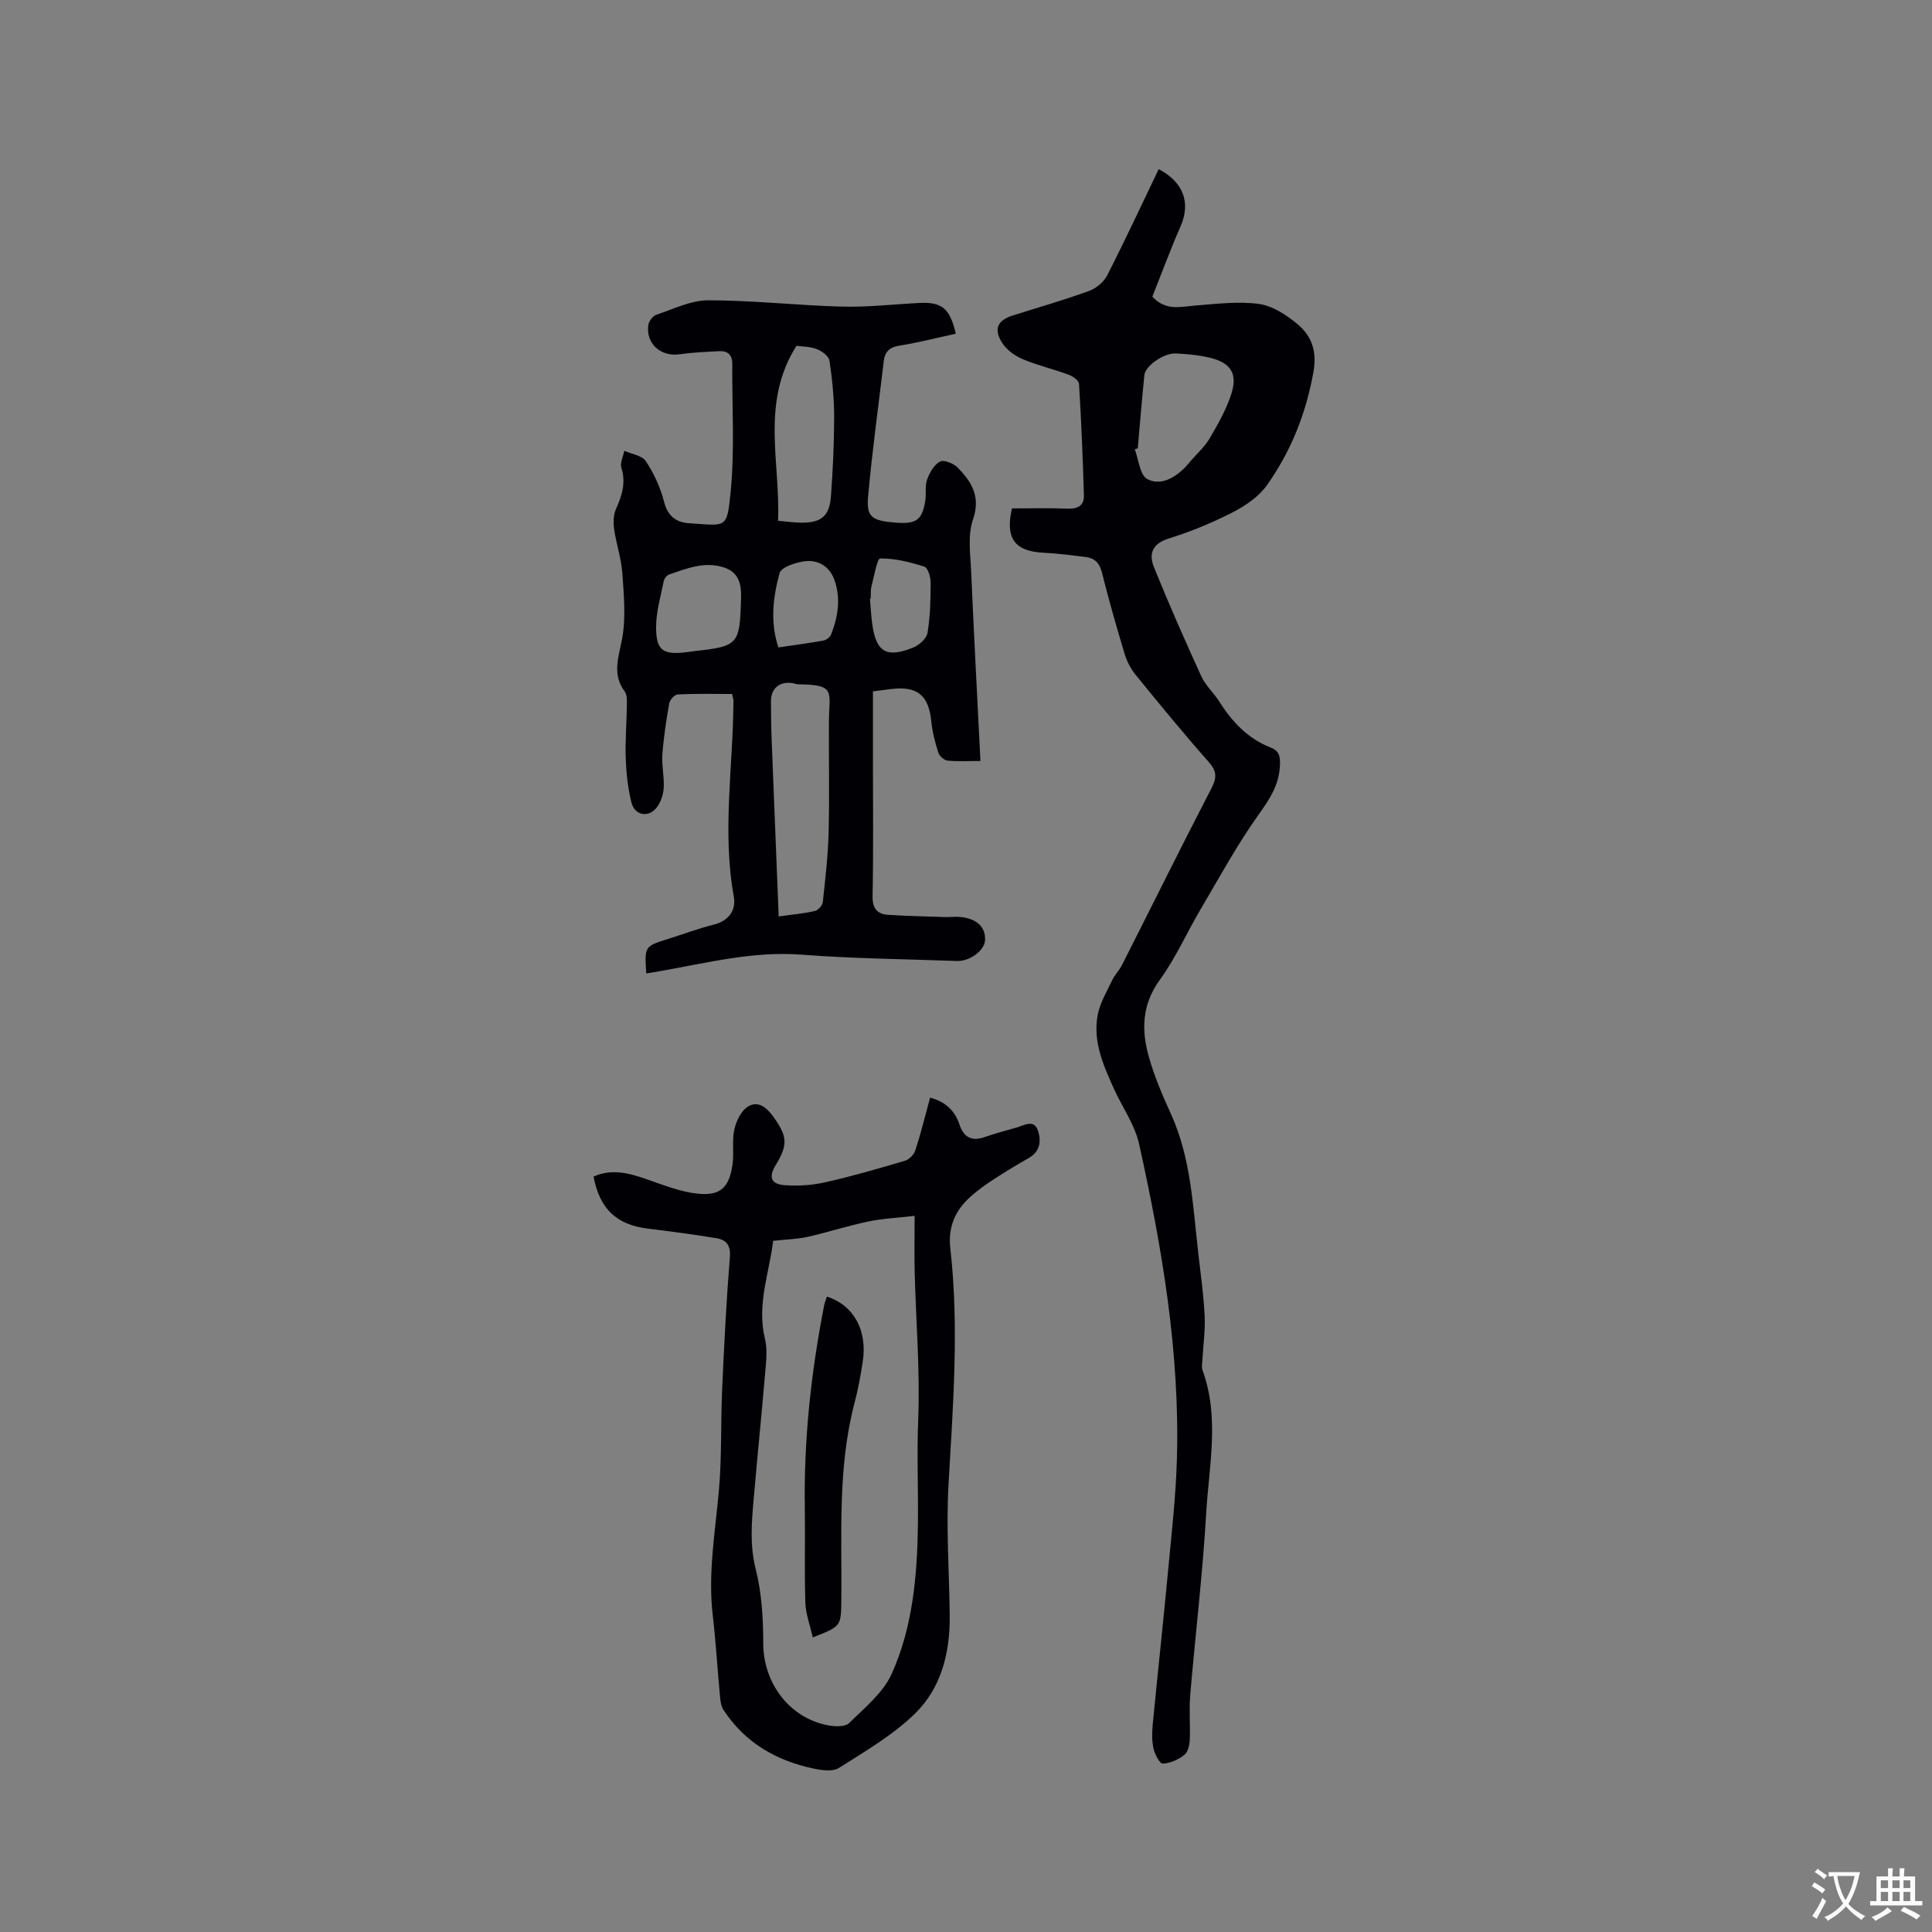 <svg enable-background="new 0 0 400 400" viewBox="0 0 400 400" xmlns="http://www.w3.org/2000/svg"><rect x="0" y="0" width="400" height="400" fill="#808080" stroke="none"/><g fill="#010105"><path d="m133.8 201.54c-.36-5.63-.36-5.62 4.54-7.15 3.13-.98 6.21-2.15 9.39-2.94 3.19-.79 4.7-3.03 4.2-5.81-2.46-13.55-.13-27.06-.08-40.59 0-.31-.12-.61-.28-1.37-3.7 0-7.48-.09-11.24.09-.64.03-1.64 1.11-1.77 1.84-.62 3.51-1.17 7.05-1.42 10.6-.17 2.31.42 4.66.27 6.97-.09 1.39-.62 2.97-1.48 4.05-1.72 2.15-4.55 1.59-5.21-1.12-.72-2.94-1.06-6.02-1.17-9.06-.13-3.7.19-7.41.24-11.12.01-.93.05-2.09-.45-2.76-2.61-3.54-1.31-6.94-.57-10.76.84-4.38.4-9.07.09-13.6-.21-3.11-1.26-6.15-1.71-9.26-.19-1.35-.16-2.94.38-4.15 1.24-2.78 2.1-5.43 1.12-8.54-.32-1.02.38-2.35.61-3.53 1.53.69 3.68.98 4.46 2.16 1.66 2.53 3.01 5.42 3.75 8.35.77 3.04 2.52 4.33 5.29 4.5 7.66.46 7.73 1.27 8.5-6.37.88-8.8.28-17.74.35-26.63.02-1.9-.96-2.73-2.73-2.63-2.74.14-5.49.25-8.2.64-3.89.56-7.04-2.25-6.44-6.11.12-.77.92-1.82 1.63-2.06 3.56-1.19 7.19-3.02 10.8-3.01 9.2.01 18.4 1.06 27.61 1.31 5.26.14 10.55-.46 15.82-.75 4.87-.27 6.53 1 7.79 6.36-3.89.84-7.75 1.84-11.67 2.47-2.05.33-3.01 1.24-3.24 3.18-1.11 9.35-2.41 18.68-3.25 28.06-.38 4.29.8 5.03 5.78 5.41 4.21.32 5.42-.55 6.06-4.54.23-1.45-.11-3.06.38-4.39.52-1.42 1.45-3.08 2.68-3.72.81-.43 2.82.4 3.67 1.27 2.88 2.95 4.78 5.99 3.14 10.76-1.14 3.3-.52 7.28-.36 10.94.55 12.79 1.24 25.57 1.91 39.02-2.72 0-4.79.14-6.83-.08-.7-.08-1.67-.94-1.89-1.63-.66-2.1-1.24-4.28-1.45-6.47-.54-5.44-2.91-7.41-8.43-6.7-1.13.15-2.26.29-3.66.47v13.12c0 9.76.11 19.51-.07 29.27-.05 2.63.99 3.74 3.29 3.88 3.9.25 7.81.33 11.72.46 1.05.03 2.12-.13 3.16-.02 3.46.35 5.28 2.14 5.11 4.86-.13 2.09-3.17 4.35-5.81 4.25-10.69-.39-21.41-.48-32.07-1.3-10.15-.79-19.77 1.72-29.55 3.43-.84.14-1.67.27-2.71.45zm27.42-11.8c3.17-.45 5.39-.62 7.52-1.14.67-.16 1.55-1.17 1.62-1.87.52-4.83 1.08-9.67 1.2-14.51.19-7.62.01-15.24.06-22.86.04-6.17 1.53-7.6-6.29-7.68-.42 0-.83-.17-1.24-.24-2.63-.44-4.48 1.07-4.47 3.71.01 2.75.04 5.51.15 8.26.47 11.92.95 23.84 1.45 36.33zm3.68-118.14c-7.46 11.78-3.31 24.07-3.81 36.22 1.81.16 3.27.37 4.72.39 4.14.07 5.92-1.31 6.22-5.39.41-5.48.67-10.99.67-16.49 0-3.89-.39-7.81-.97-11.66-.14-.93-1.55-1.99-2.61-2.39-1.41-.55-3.06-.52-4.22-.68zm-11.48 52.46c.12-2.91-.31-5.54-3.57-6.59-4-1.28-7.67.23-11.35 1.49-.47.16-.98.85-1.08 1.38-.62 3.09-1.55 6.2-1.58 9.31-.04 5.03 1.38 5.99 6.32 5.37.52-.07 1.04-.15 1.57-.21 9.12-1 9.43-1.35 9.69-10.75zm26.85-.14c-.05.01-.11.01-.16.02.16 1.79.24 3.59.49 5.36.83 5.72 2.92 6.98 8.43 4.79 1.25-.5 2.8-1.87 3-3.05.57-3.43.65-6.95.65-10.44 0-1.14-.57-3.04-1.31-3.28-2.96-.95-6.08-1.73-9.14-1.7-.62.01-1.27 3.74-1.8 5.78-.2.8-.11 1.68-.16 2.52zm-19.11 10.12c3.26-.48 6.28-.87 9.28-1.41.6-.11 1.39-.67 1.61-1.22 1.46-3.72 2.09-7.57.67-11.44-.99-2.7-3.32-4.08-5.98-3.78-1.92.21-5.01 1.23-5.35 2.49-1.32 4.92-1.99 10.09-.23 15.36z"/><path d="m209.52 105.26c3.91 0 7.72-.11 11.52.05 2.1.09 3.42-.64 3.37-2.7-.22-7.72-.54-15.44-1.01-23.15-.04-.68-1.29-1.56-2.14-1.88-3.17-1.17-6.51-1.94-9.61-3.26-1.63-.7-3.34-1.97-4.24-3.45-1.74-2.85-.83-4.58 2.35-5.58 5.25-1.66 10.55-3.17 15.71-5.05 1.48-.54 3.07-1.85 3.77-3.24 3.7-7.25 7.13-14.64 10.66-21.98 5.17 2.71 6.65 7 4.52 11.85-2.12 4.82-3.93 9.77-5.84 14.55 2.79 3.02 5.85 2.08 8.89 1.84 4.39-.34 8.88-.92 13.18-.33 2.81.38 5.68 2.27 7.96 4.16 2.94 2.44 4.09 5.61 3.33 9.88-1.53 8.62-4.66 16.48-9.66 23.52-1.68 2.36-4.43 4.23-7.07 5.58-4.22 2.16-8.67 4-13.2 5.41-3.45 1.07-4.21 3.2-3.1 5.94 3.08 7.62 6.4 15.14 9.81 22.61.86 1.89 2.55 3.38 3.68 5.17 2.67 4.2 5.91 7.71 10.66 9.56 1.75.68 2.03 1.78 1.94 3.69-.18 4.06-2.09 6.94-4.38 10.15-4.47 6.26-8.16 13.07-12.08 19.71-2.85 4.83-5.13 10.05-8.41 14.55-3.73 5.12-3.84 10.43-2.27 15.96 1.14 4.05 2.82 7.97 4.57 11.81 4.22 9.29 4.54 19.3 5.7 29.17.49 4.21 1.08 8.42 1.28 12.65.14 3-.3 6.03-.46 9.05-.04.73-.22 1.55.02 2.19 3.58 9.79 1.33 19.76.76 29.62-.73 12.58-2.25 25.12-3.31 37.68-.26 3.04.05 6.13-.09 9.18-.05 1.1-.37 2.58-1.13 3.17-1.25.97-2.94 1.74-4.47 1.79-.63.02-1.66-1.96-1.92-3.16-.35-1.62-.3-3.38-.14-5.05 1.03-10.64 2.19-21.27 3.19-31.91.71-7.59 1.58-15.19 1.8-22.8.65-22.15-3.06-43.85-7.82-65.35-.89-4.03-3.52-7.66-5.25-11.52-2.19-4.85-4.37-9.8-3.31-15.26.48-2.48 1.88-4.8 2.99-7.14.54-1.13 1.48-2.07 2.05-3.19 6.16-12.16 12.2-24.39 18.47-36.49 1.15-2.23 1.18-3.55-.53-5.49-5.19-5.88-10.17-11.95-15.12-18.03-1.03-1.26-1.84-2.84-2.31-4.4-1.68-5.57-3.28-11.17-4.69-16.82-.49-1.97-1.51-2.97-3.36-3.2-2.94-.36-5.88-.75-8.83-.89-5.82-.3-7.89-2.97-6.43-9.17zm26.04-12.44c-.21.07-.41.14-.62.21.82 2.13 1.06 5.34 2.58 6.15 2.75 1.46 5.69-.21 7.9-2.48.37-.38.7-.79 1.04-1.2 1.38-1.6 3.02-3.05 4.06-4.85 1.73-2.97 3.46-6.03 4.47-9.28 1.25-4.04-.24-6.25-4.35-7.27-2.34-.58-4.79-.81-7.2-.92-2.48-.12-6.32 2.58-6.51 4.48-.51 5.06-.92 10.11-1.37 15.16z"/><path d="m122.89 243.6c3.76-1.7 7.35-.72 11.01.55 3.46 1.2 6.98 2.62 10.57 2.99 4.71.48 6.51-1.3 7.19-6.05.34-2.39-.14-4.93.38-7.26.39-1.74 1.42-3.87 2.83-4.74 2.02-1.24 3.81.11 5.23 2.1 2.9 4.05 3.11 5.74.5 10.03-1.49 2.44-1.02 3.93 1.79 4.15 2.79.22 5.72.03 8.46-.59 5.57-1.25 11.07-2.84 16.54-4.47.87-.26 1.85-1.29 2.13-2.17 1.14-3.51 2.02-7.11 3.05-10.89 3.11.85 5.09 2.61 6.06 5.53.84 2.53 2.39 3.6 5.1 2.68 2.2-.75 4.44-1.38 6.68-2 1.54-.42 3.58-1.78 4.42.47.76 2.04.66 4.41-1.81 5.81-2.49 1.41-4.94 2.9-7.33 4.46-1.59 1.03-3.16 2.15-4.58 3.4-3.27 2.88-4.88 6.27-4.35 10.92 1.84 16.3.54 32.59-.38 48.9-.51 8.97.15 18 .25 27.01.09 7.7-1.73 15.06-7.26 20.42-4.56 4.42-10.25 7.74-15.68 11.18-1.29.82-3.58.48-5.3.12-7.73-1.63-14.17-5.38-18.59-12.11-.49-.74-.64-1.78-.72-2.7-.53-5.59-.85-11.2-1.5-16.78-1.04-8.75.49-17.32 1.26-25.97.62-6.93.36-13.94.67-20.9.41-9.11.86-18.22 1.6-27.3.21-2.53-.68-3.69-2.8-4.04-4.69-.77-9.41-1.39-14.14-1.97-6.49-.79-10.01-4.05-11.28-10.78zm37.18 13.3c-.74 6.47-3.44 13.13-1.7 20.27.41 1.7.35 3.58.2 5.35-.79 9.28-1.72 18.56-2.53 27.84-.42 4.82-.83 9.53.41 14.45 1.25 4.95 1.57 10.24 1.57 15.39 0 8.27 5.45 15.58 13.57 17.04 1.37.25 3.41.29 4.22-.5 3.2-3.16 7.02-6.24 8.8-10.18 4.36-9.66 5.29-20.34 5.43-30.75.1-7.24-.23-14.48.06-21.77.41-10.13-.46-20.3-.72-30.46-.09-3.68-.02-7.36-.02-11.85-3.71.43-6.72.56-9.63 1.18-4.24.89-8.38 2.23-12.61 3.19-2.1.46-4.28.49-7.05.8z"/><path d="m168.28 339.01c-.58-2.58-1.47-4.87-1.54-7.19-.21-6.53-.01-13.08-.11-19.62-.22-14.14 1.29-28.11 4.01-41.96.12-.61.37-1.2.56-1.79 5.51 1.75 8.41 6.95 7.43 13.39-.44 2.93-.98 5.85-1.73 8.71-3.51 13.42-2.57 27.12-2.71 40.76-.07 5.39-.02 5.39-5.91 7.7z"/></g><path d="m377.9 391.2c-.2.3-.4.5-.6.8-.7-.6-1.4-1-2.2-1.5.2-.3.4-.5.5-.8.6.4 1.4.8 2.3 1.5zm-1.8 6.1c-.2-.2-.5-.4-.9-.6.4-.6.8-1.2 1.2-1.9s.7-1.3.9-1.9c.3.3.5.5.8.7-.7 1.3-1.4 2.6-2 3.7zm2.2-9c-.3.3-.5.5-.6.8-.6-.6-1.3-1.1-2-1.5.3-.3.5-.5.6-.7.6.5 1.3.9 2 1.4zm.3.2v-.9h2 4.5c-.3 1.3-.6 2.5-1 3.6s-.9 2.1-1.4 3c.4.5 1 1 1.6 1.4s1.2.8 1.9 1.1c-.3.2-.5.4-.8.8-.4-.3-1-.7-1.6-1.2s-1.2-1.1-1.6-1.6c-.5.6-1.1 1.1-1.7 1.6s-1.4.9-2.1 1.4c-.1-.3-.3-.5-.7-.8.6-.2 1.2-.5 1.9-1s1.4-1.1 2-1.8c-.5-.8-.9-1.6-1.2-2.5s-.6-2-.8-3.2c-.4.1-.7.1-1 .1zm2.5 2.7c.3 1 .7 1.7 1 2.2.3-.5.6-1.1 1-2s.6-1.9.9-3h-3.2-.4c.1.9.3 1.8.7 2.8z" fill="#fafbfa"/><path d="m396.5 388.5v1.5 3.6h1.5v.9c-.4 0-1 0-1.7 0h-7.9c-.5 0-.9 0-1.2 0v-.9h1.3v-3.5c0-.7 0-1.2 0-1.6h2.4c0-.8 0-1.4 0-1.7h1c0 .3-.1.8-.1 1.7h1.5c0-.8 0-1.4 0-1.7h1c0 .3-.1.9-.1 1.7zm-8.2 9.2c-.2-.3-.5-.5-.8-.8.8-.3 1.4-.6 1.9-.9s1-.7 1.4-1.1c.3.3.6.5.9.8-1.6 1-2.8 1.6-3.4 2zm2.6-6.8v-1.6h-1.5v1.6zm0 2.7v-1.9h-1.5v1.9zm2.4-2.7v-1.6h-1.5v1.6zm0 2.7v-1.9h-1.5v1.9zm.2 2 .7-.8c.4.2.9.5 1.6.8s1.3.7 1.8 1c-.3.3-.5.5-.8.8-.4-.3-1.5-1-3.3-1.8zm2-4.7v-1.6h-1.4v1.6zm0 2.7v-1.9h-1.4v1.9z" fill="#fafbfa"/></svg>
